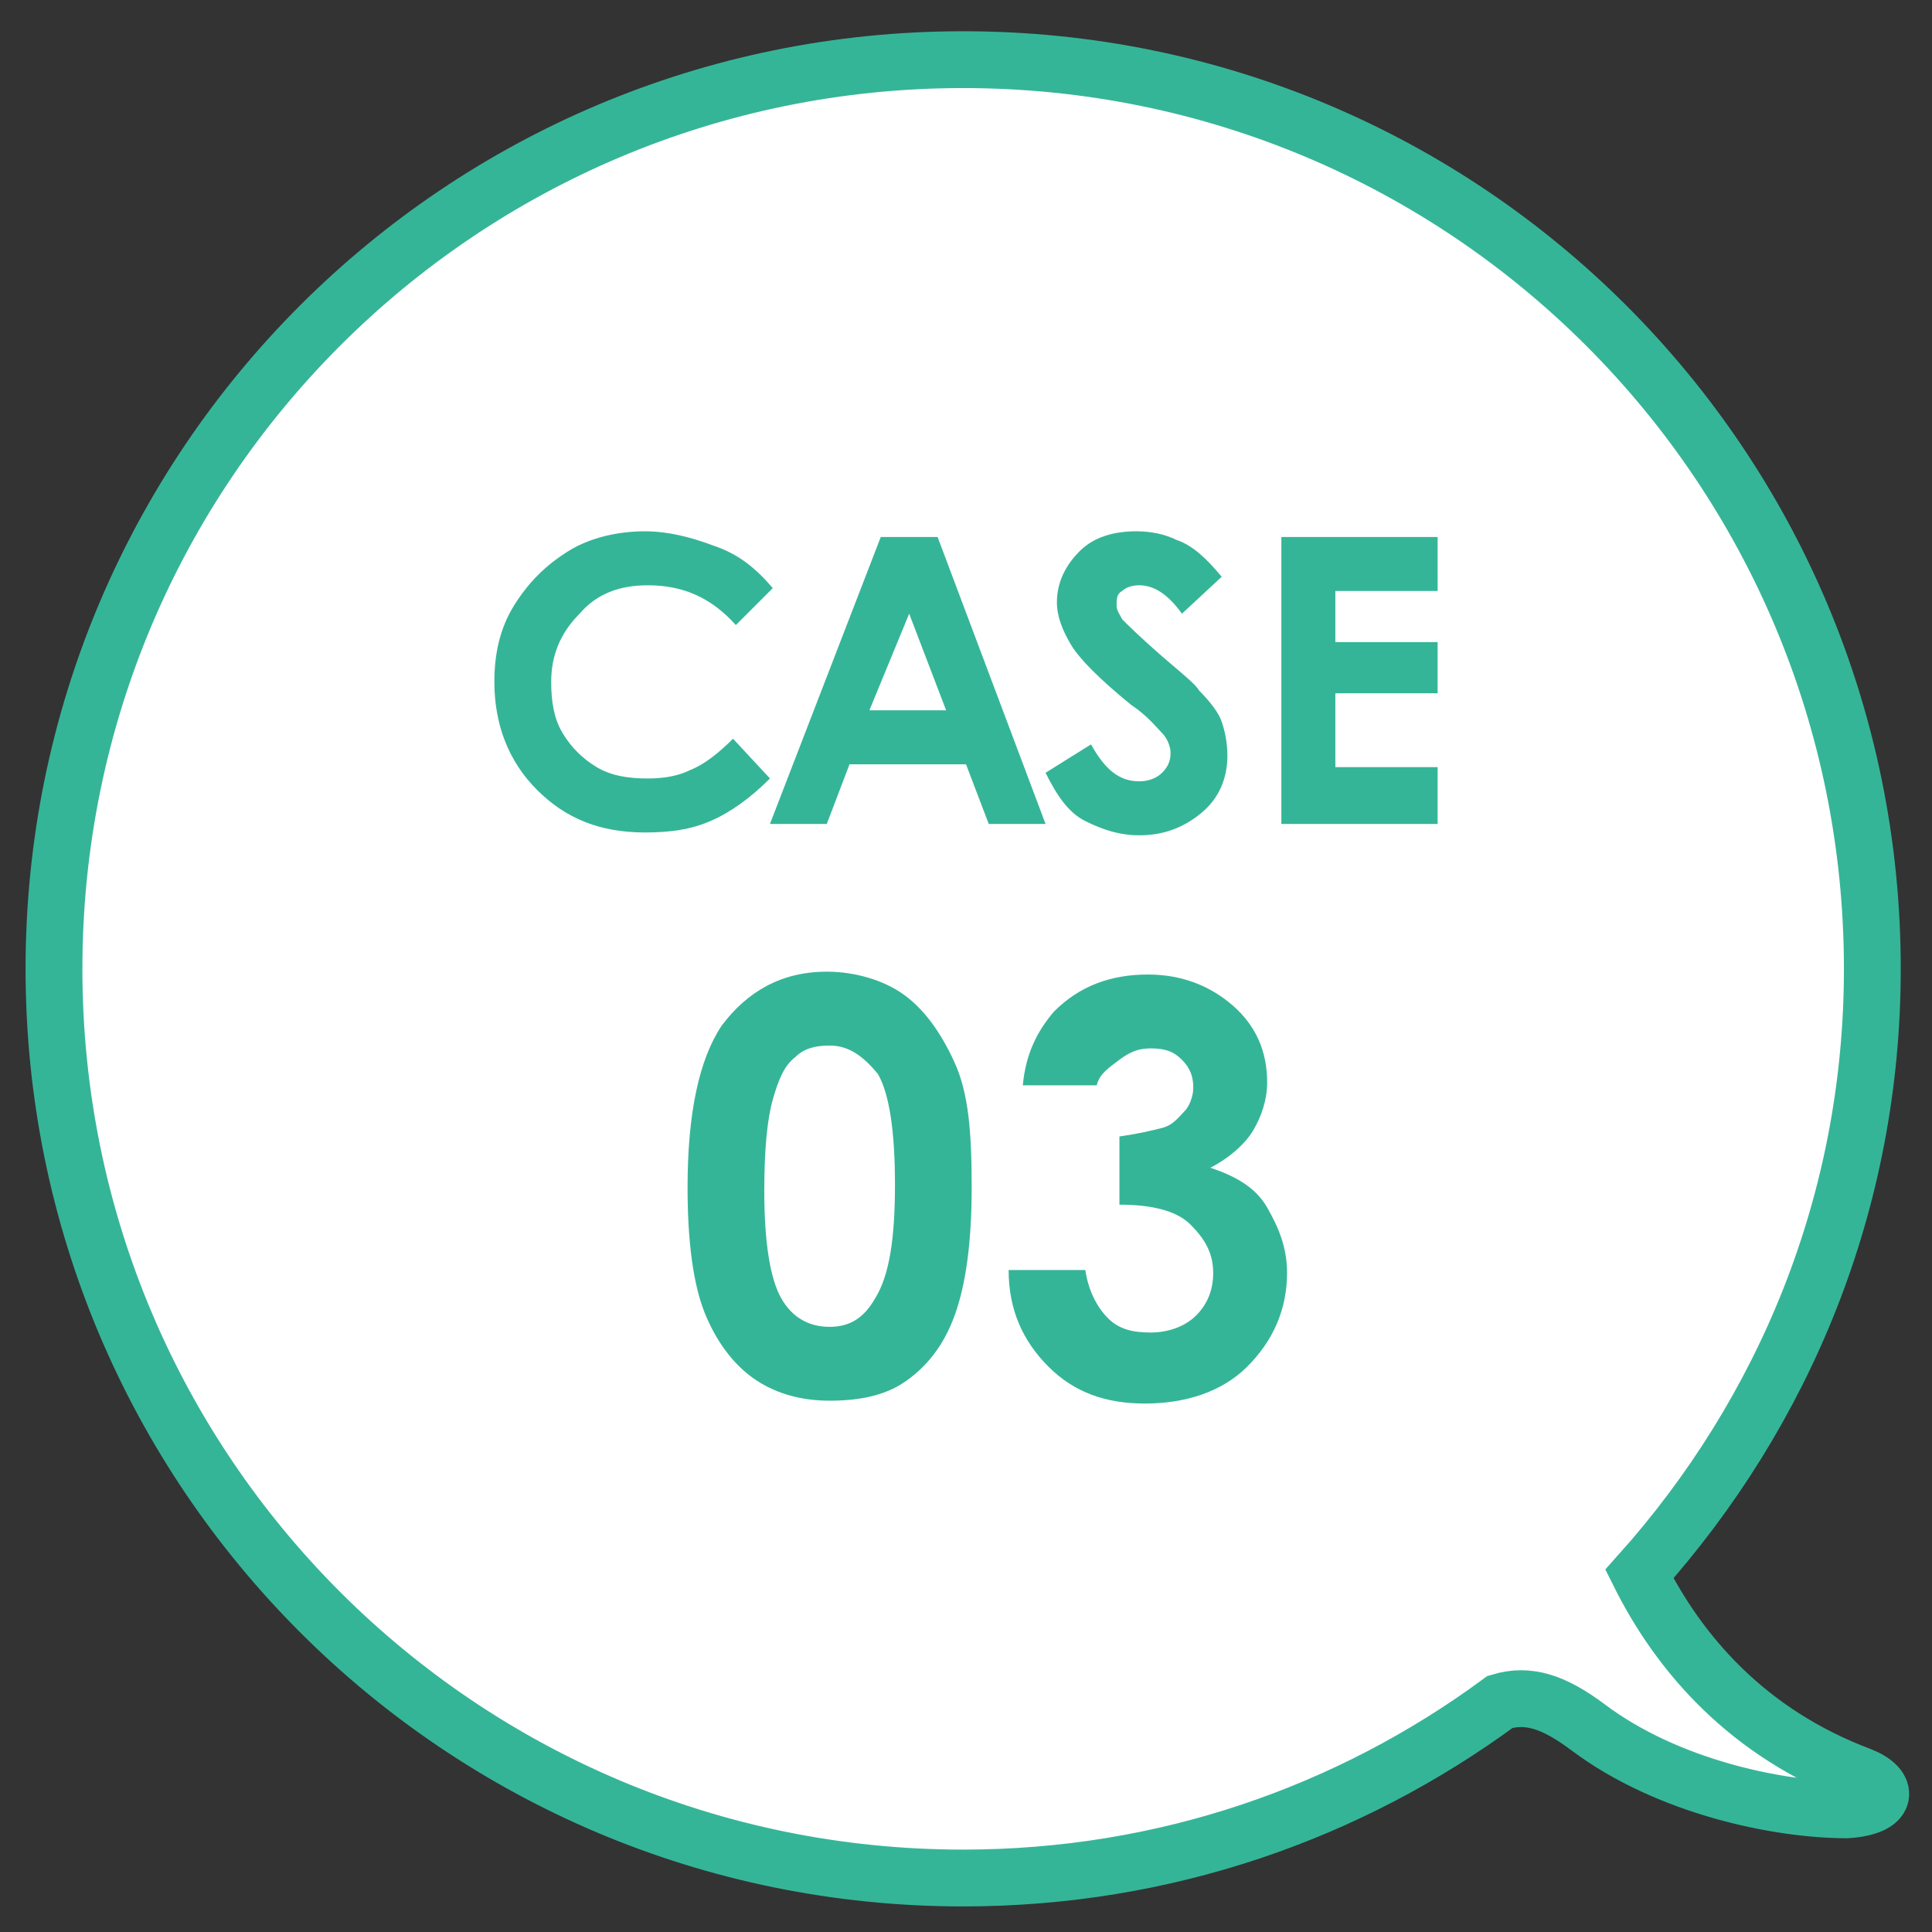 <?xml version="1.0" encoding="utf-8"?>
<!-- Generator: Adobe Illustrator 21.1.0, SVG Export Plug-In . SVG Version: 6.00 Build 0)  -->
<svg version="1.1" id="レイヤー_1" xmlns="http://www.w3.org/2000/svg" xmlns:xlink="http://www.w3.org/1999/xlink" x="0px"
	 y="0px" viewBox="0 0 68 68" style="enable-background:new 0 0 68 68;" xml:space="preserve">
<rect x="0" y="0" width="68" height="68" fill="#333333" stroke="none"/>
<style type="text/css">
	.st0{fill:#FFFFFF;}
	.st1{fill:none;stroke:#35B597;stroke-width:2;stroke-miterlimit:10;}
	.st2{fill:#35B597;}
</style>
<g>
	<g>
		<path class="st0" d="M65.5,62.5c-4-1.5-6.4-4.3-7.8-7.1c5.1-5.7,8.2-13.1,8.2-21.3c0-17.7-14.3-32-32-32s-32,14.3-32,32
			s14.3,32,32,32c7.1,0,13.6-2.3,18.9-6.2c1-0.3,1.9,0,3.1,0.9c2.8,2.1,6.7,2.9,9.1,2.9C66.5,63.6,66.5,62.9,65.5,62.5z"/>
	</g>
	<g>
		<path class="st1" d="M65.5,62.5c-4-1.5-6.4-4.3-7.8-7.1c5.1-5.7,8.2-13.1,8.2-21.3c0-17.7-14.3-32-32-32s-32,14.3-32,32
			s14.3,32,32,32c7.1,0,13.6-2.3,18.9-6.2c1-0.3,1.9,0,3.1,0.9c2.8,2.1,6.7,2.9,9.1,2.9C66.5,63.6,66.5,62.9,65.5,62.5z"/>
	</g>
</g>
<g>
	<path class="st2" d="M27.2,20.7L25.9,22c-0.9-1-1.9-1.4-3.1-1.4c-1,0-1.8,0.3-2.4,1c-0.7,0.7-1,1.5-1,2.4c0,0.7,0.1,1.3,0.4,1.8
		s0.7,0.9,1.2,1.2c0.5,0.3,1.1,0.4,1.8,0.4c0.6,0,1.1-0.1,1.5-0.3c0.5-0.2,1-0.6,1.5-1.1l1.3,1.4c-0.7,0.7-1.4,1.2-2.1,1.5
		s-1.4,0.4-2.3,0.4c-1.6,0-2.8-0.5-3.8-1.5s-1.5-2.3-1.5-3.8c0-1,0.2-1.9,0.7-2.7c0.5-0.8,1.1-1.4,1.9-1.9s1.8-0.7,2.7-0.7
		c0.8,0,1.6,0.2,2.4,0.5C26,19.5,26.6,20,27.2,20.7z"/>
	<path class="st2" d="M31,18.9h2L36.8,29h-2L34,26.9h-4.1L29.1,29h-2L31,18.9z M32,21.6L30.6,25h2.7L32,21.6z"/>
	<path class="st2" d="M43,20.3l-1.4,1.3c-0.5-0.7-1-1-1.5-1c-0.3,0-0.5,0.1-0.6,0.2c-0.2,0.1-0.2,0.3-0.2,0.5s0.1,0.3,0.2,0.5
		c0.2,0.2,0.6,0.6,1.4,1.3c0.7,0.6,1.2,1,1.3,1.2c0.4,0.4,0.7,0.8,0.8,1.1s0.2,0.7,0.2,1.2c0,0.8-0.3,1.5-0.9,2s-1.3,0.8-2.2,0.8
		c-0.7,0-1.3-0.2-1.9-0.5s-1-0.9-1.4-1.7l1.6-1c0.5,0.9,1,1.3,1.7,1.3c0.3,0,0.6-0.1,0.8-0.3s0.3-0.4,0.3-0.7c0-0.2-0.1-0.5-0.3-0.7
		s-0.5-0.6-1.1-1c-1.1-0.9-1.8-1.6-2.1-2.1s-0.5-1-0.5-1.5c0-0.7,0.3-1.3,0.8-1.8s1.2-0.7,2-0.7c0.5,0,1,0.1,1.4,0.3
		C42,19.2,42.5,19.7,43,20.3z"/>
	<path class="st2" d="M45.1,18.9h5.5v1.9H47v1.8h3.6v1.8H47V27h3.6v2h-5.5V18.9z"/>
	<path class="st2" d="M29.1,34.2c1,0,2,0.3,2.7,0.8c0.7,0.5,1.3,1.3,1.8,2.4s0.6,2.5,0.6,4.4s-0.2,3.4-0.6,4.5s-1,1.8-1.7,2.3
		s-1.6,0.7-2.7,0.7s-2-0.3-2.7-0.8s-1.3-1.3-1.7-2.3s-0.6-2.5-0.6-4.4c0-2.6,0.4-4.5,1.2-5.7C26.3,34.9,27.5,34.2,29.1,34.2z
		 M29.2,36.8c-0.5,0-0.9,0.1-1.2,0.4c-0.4,0.3-0.6,0.8-0.8,1.5s-0.3,1.8-0.3,3.2c0,1.8,0.2,3.1,0.6,3.8s1,1,1.7,1s1.2-0.3,1.6-1
		c0.5-0.8,0.7-2.1,0.7-4s-0.2-3.2-0.6-3.9C30.4,37.2,29.9,36.8,29.2,36.8z"/>
	<path class="st2" d="M38.6,38.2H36c0.1-1.1,0.5-1.9,1.1-2.6c0.9-0.9,2-1.3,3.3-1.3c1.2,0,2.2,0.4,3,1.1s1.2,1.6,1.2,2.7
		c0,0.6-0.2,1.2-0.5,1.7s-0.9,1-1.5,1.3c0.9,0.3,1.6,0.7,2,1.4s0.7,1.4,0.7,2.3c0,1.3-0.5,2.4-1.4,3.3s-2.2,1.3-3.6,1.3
		c-1.4,0-2.5-0.4-3.4-1.3s-1.4-2-1.4-3.4h2.7c0.1,0.7,0.4,1.3,0.8,1.7s0.9,0.5,1.5,0.5s1.2-0.2,1.6-0.6s0.6-0.9,0.6-1.5
		c0-0.7-0.3-1.2-0.8-1.7s-1.4-0.7-2.5-0.7V40c0.7-0.1,1.1-0.2,1.5-0.3s0.6-0.4,0.8-0.6s0.3-0.6,0.3-0.8c0-0.4-0.1-0.7-0.4-1
		s-0.6-0.4-1.1-0.4c-0.4,0-0.7,0.1-1.1,0.4S38.7,37.8,38.6,38.2z"/>
</g>
</svg>
